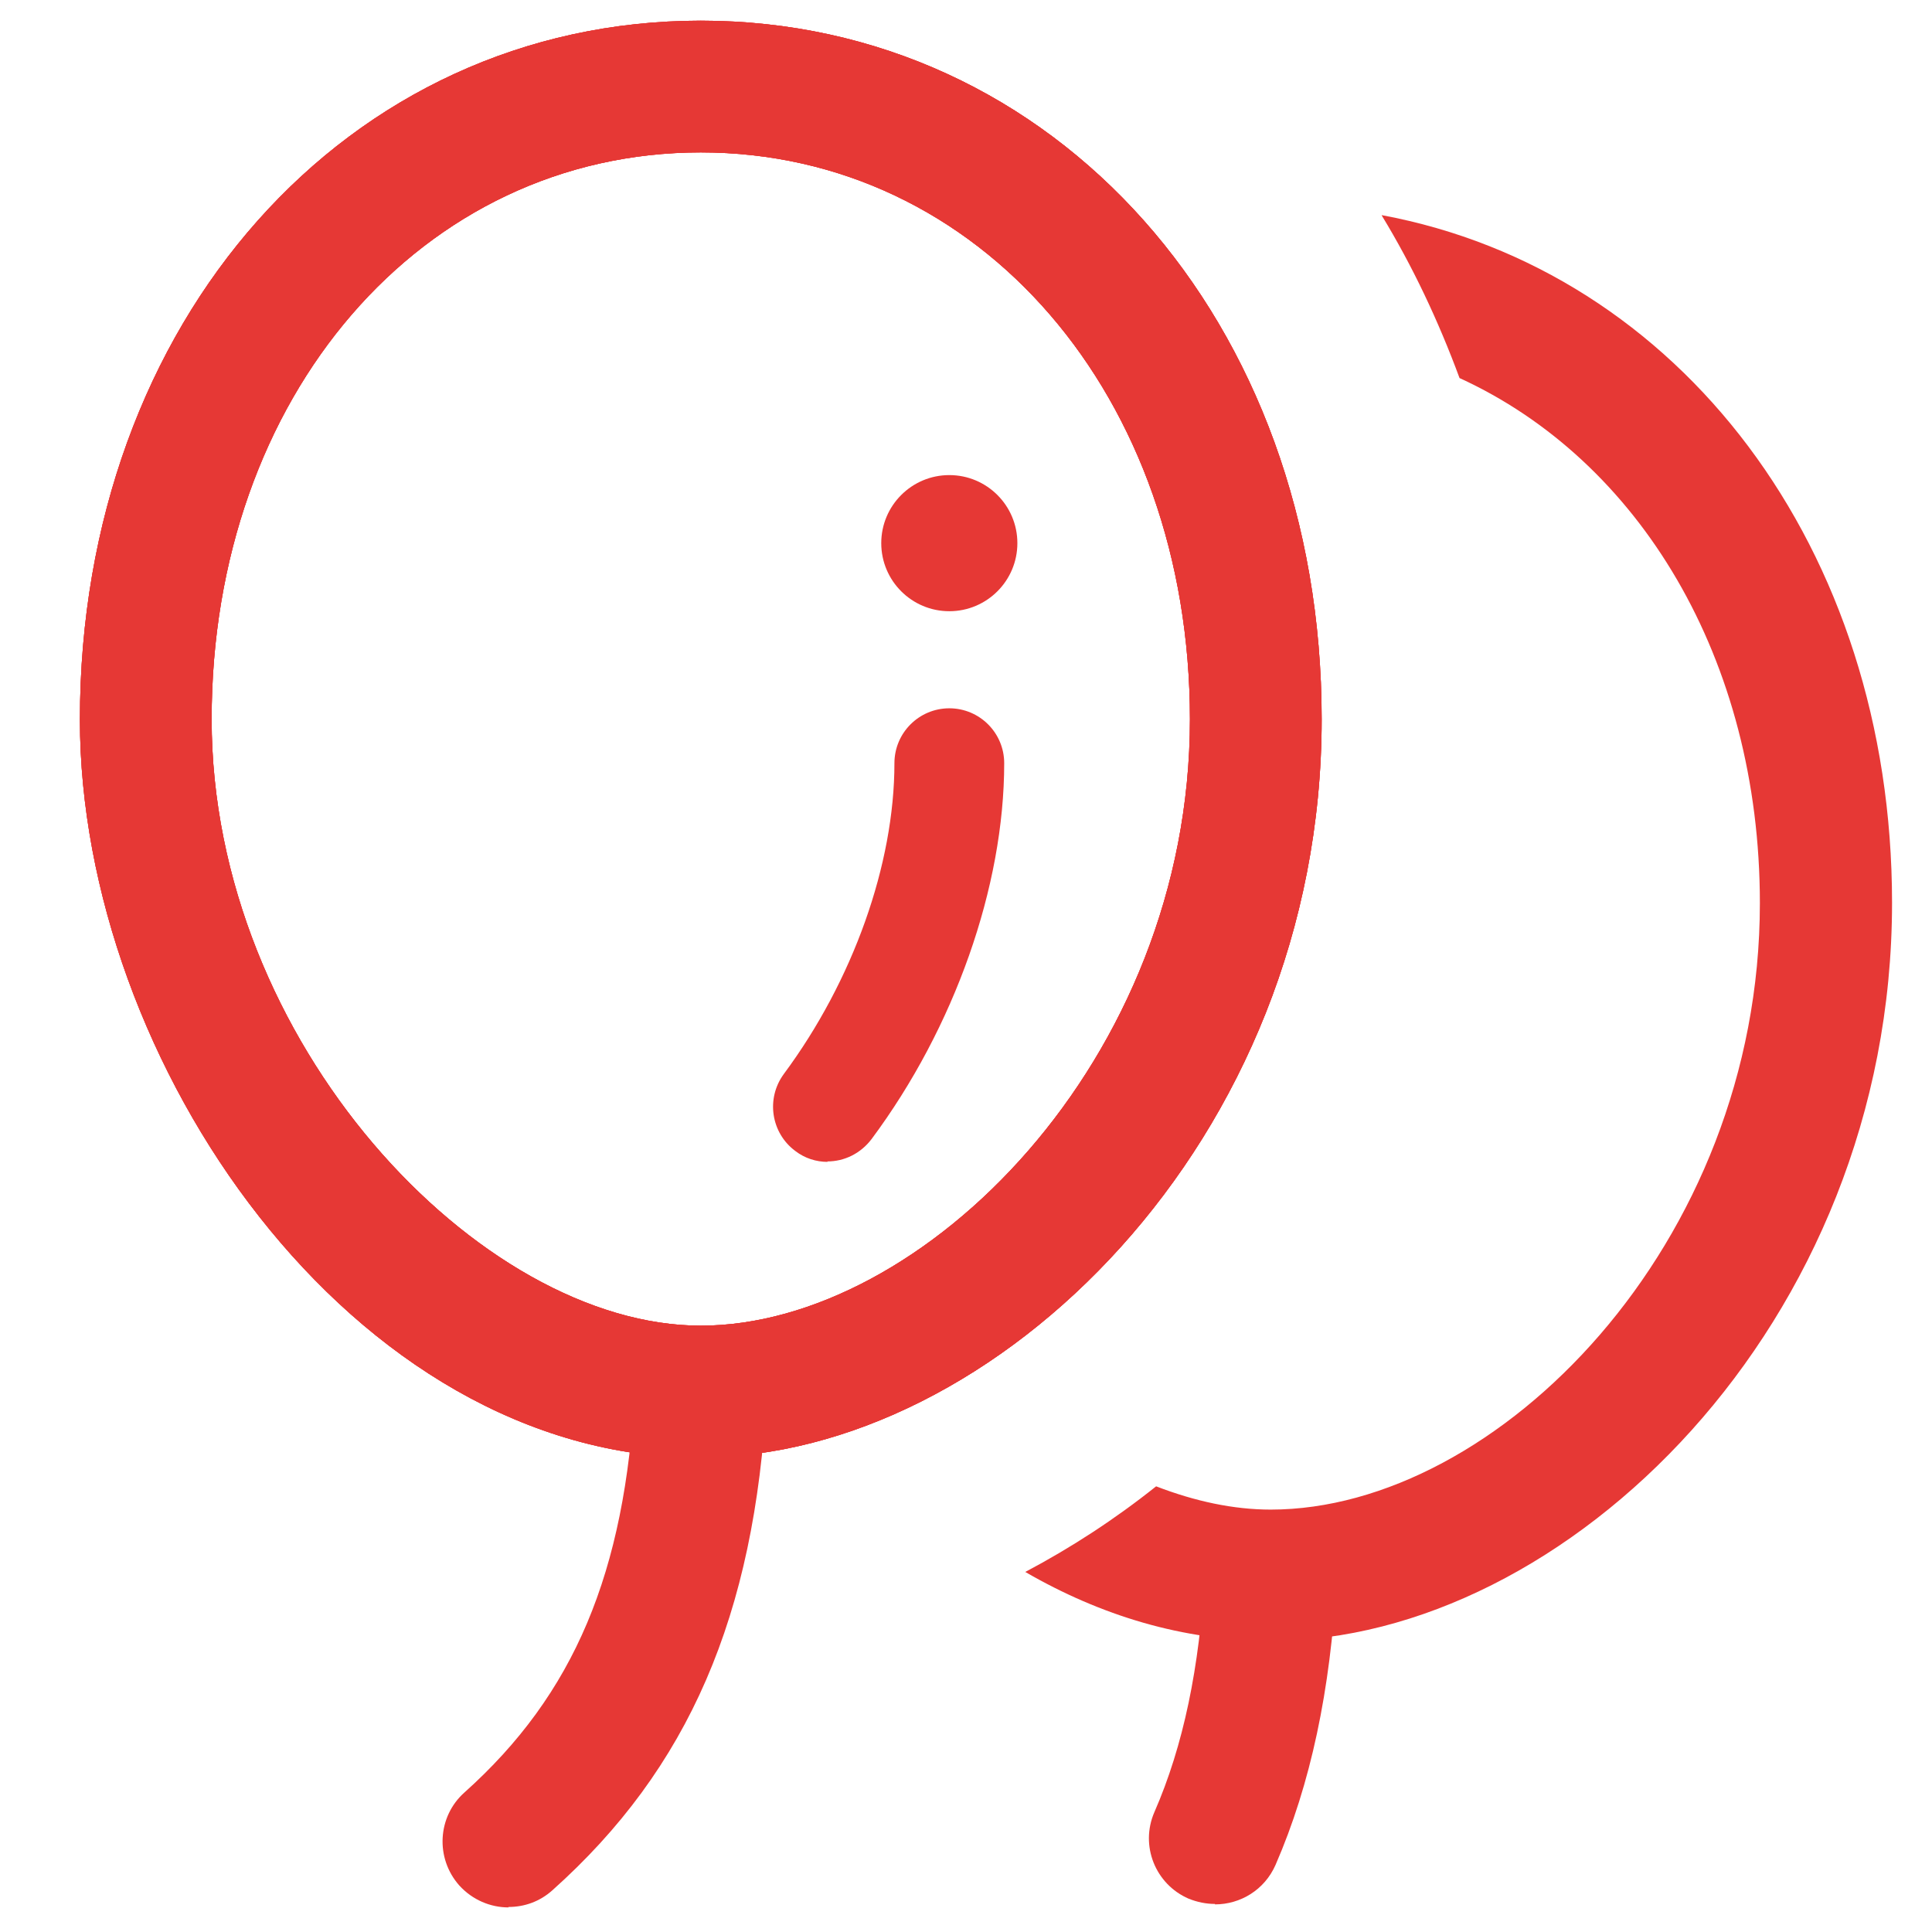 <svg width="44" height="44" viewBox="0 0 44 44" fill="none" xmlns="http://www.w3.org/2000/svg">
<g id="event" clip-path="url(#clip0_74_17867)">
<path id="Vector" d="M15.96 33.201C8 33.201 1.82 24.161 1.82 16.391C1.82 7.311 7.9 0.471 15.96 0.471C24.02 0.471 30.1 7.311 30.1 16.381C30.1 26.001 22.63 33.191 15.96 33.191V33.201ZM15.96 3.471C9.61 3.471 4.82 9.021 4.82 16.381C4.82 23.741 10.92 30.191 15.96 30.191C21 30.191 27.1 24.161 27.1 16.381C27.1 9.021 22.31 3.471 15.96 3.471Z" fill="#E63835"/>
<path id="Vector_2" d="M15.96 33.201C8 33.201 1.82 24.161 1.82 16.391C1.82 7.311 7.9 0.471 15.96 0.471C24.02 0.471 30.1 7.311 30.1 16.381C30.1 26.001 22.63 33.191 15.96 33.191V33.201ZM15.96 3.471C9.61 3.471 4.82 9.021 4.82 16.381C4.82 23.741 10.92 30.191 15.96 30.191C21 30.191 27.1 24.161 27.1 16.381C27.1 9.021 22.31 3.471 15.96 3.471Z" fill="#E63835"/>
<path id="Vector_3" d="M15.96 33.201C8 33.201 1.82 24.161 1.82 16.391C1.82 7.311 7.9 0.471 15.96 0.471C24.02 0.471 30.1 7.311 30.1 16.381C30.1 26.001 22.63 33.191 15.96 33.191V33.201ZM15.96 3.471C9.61 3.471 4.82 9.021 4.82 16.381C4.82 23.741 10.92 30.191 15.96 30.191C21 30.191 27.1 24.161 27.1 16.381C27.1 9.021 22.31 3.471 15.96 3.471Z" fill="#E63835"/>
<path id="Vector_4" d="M18.85 26.461C18.59 26.461 18.33 26.381 18.11 26.211C17.56 25.801 17.44 25.021 17.85 24.461C19.43 22.331 20.37 19.681 20.37 17.381C20.37 16.691 20.93 16.131 21.62 16.131C22.31 16.131 22.87 16.691 22.87 17.381C22.87 20.191 21.74 23.401 19.85 25.941C19.6 26.271 19.23 26.451 18.84 26.451L18.85 26.461Z" fill="#E63835"/>
<path id="Vector_5" d="M11.58 43.44C11.17 43.44 10.76 43.27 10.46 42.94C9.91 42.32 9.96 41.37 10.58 40.82C13.07 38.59 14.24 35.83 14.46 31.62C14.5 30.79 15.21 30.17 16.04 30.2C16.87 30.24 17.5 30.95 17.46 31.78C17.19 36.8 15.68 40.28 12.58 43.05C12.29 43.31 11.94 43.43 11.58 43.43V43.44Z" fill="#E63835"/>
<path id="Vector_6" d="M27.67 43.361C27.47 43.361 27.27 43.321 27.07 43.241C26.31 42.911 25.96 42.031 26.29 41.271C26.95 39.761 27.32 37.981 27.44 35.821C27.48 34.991 28.2 34.381 29.02 34.401C29.85 34.441 30.48 35.151 30.44 35.981C30.3 38.501 29.85 40.631 29.05 42.471C28.8 43.041 28.25 43.371 27.67 43.371V43.361Z" fill="#E63835"/>
<path id="Vector_7" d="M21.62 13.92C22.476 13.92 23.17 13.226 23.17 12.37C23.17 11.514 22.476 10.82 21.62 10.82C20.764 10.82 20.07 11.514 20.07 12.37C20.07 13.226 20.764 13.92 21.62 13.92Z" fill="#E63835"/>
<path id="Vector_8" d="M31.47 4.91C32.17 6.06 32.76 7.31 33.24 8.61C37.33 10.48 40.08 15 40.08 20.57C40.08 28.35 34.09 34.38 28.94 34.38C28.09 34.38 27.21 34.19 26.33 33.85C25.39 34.6 24.39 35.25 23.35 35.8C25.06 36.79 26.94 37.37 28.95 37.37C35.63 37.37 43.09 30.18 43.09 20.56C43.09 12.47 38.24 6.16 31.47 4.9V4.91Z" fill="#E63835"/>
</g>
<defs>
<clipPath id="clip0_74_17867">
<rect width="44" height="44" fill="white"/>
</clipPath>
</defs>
</svg>
